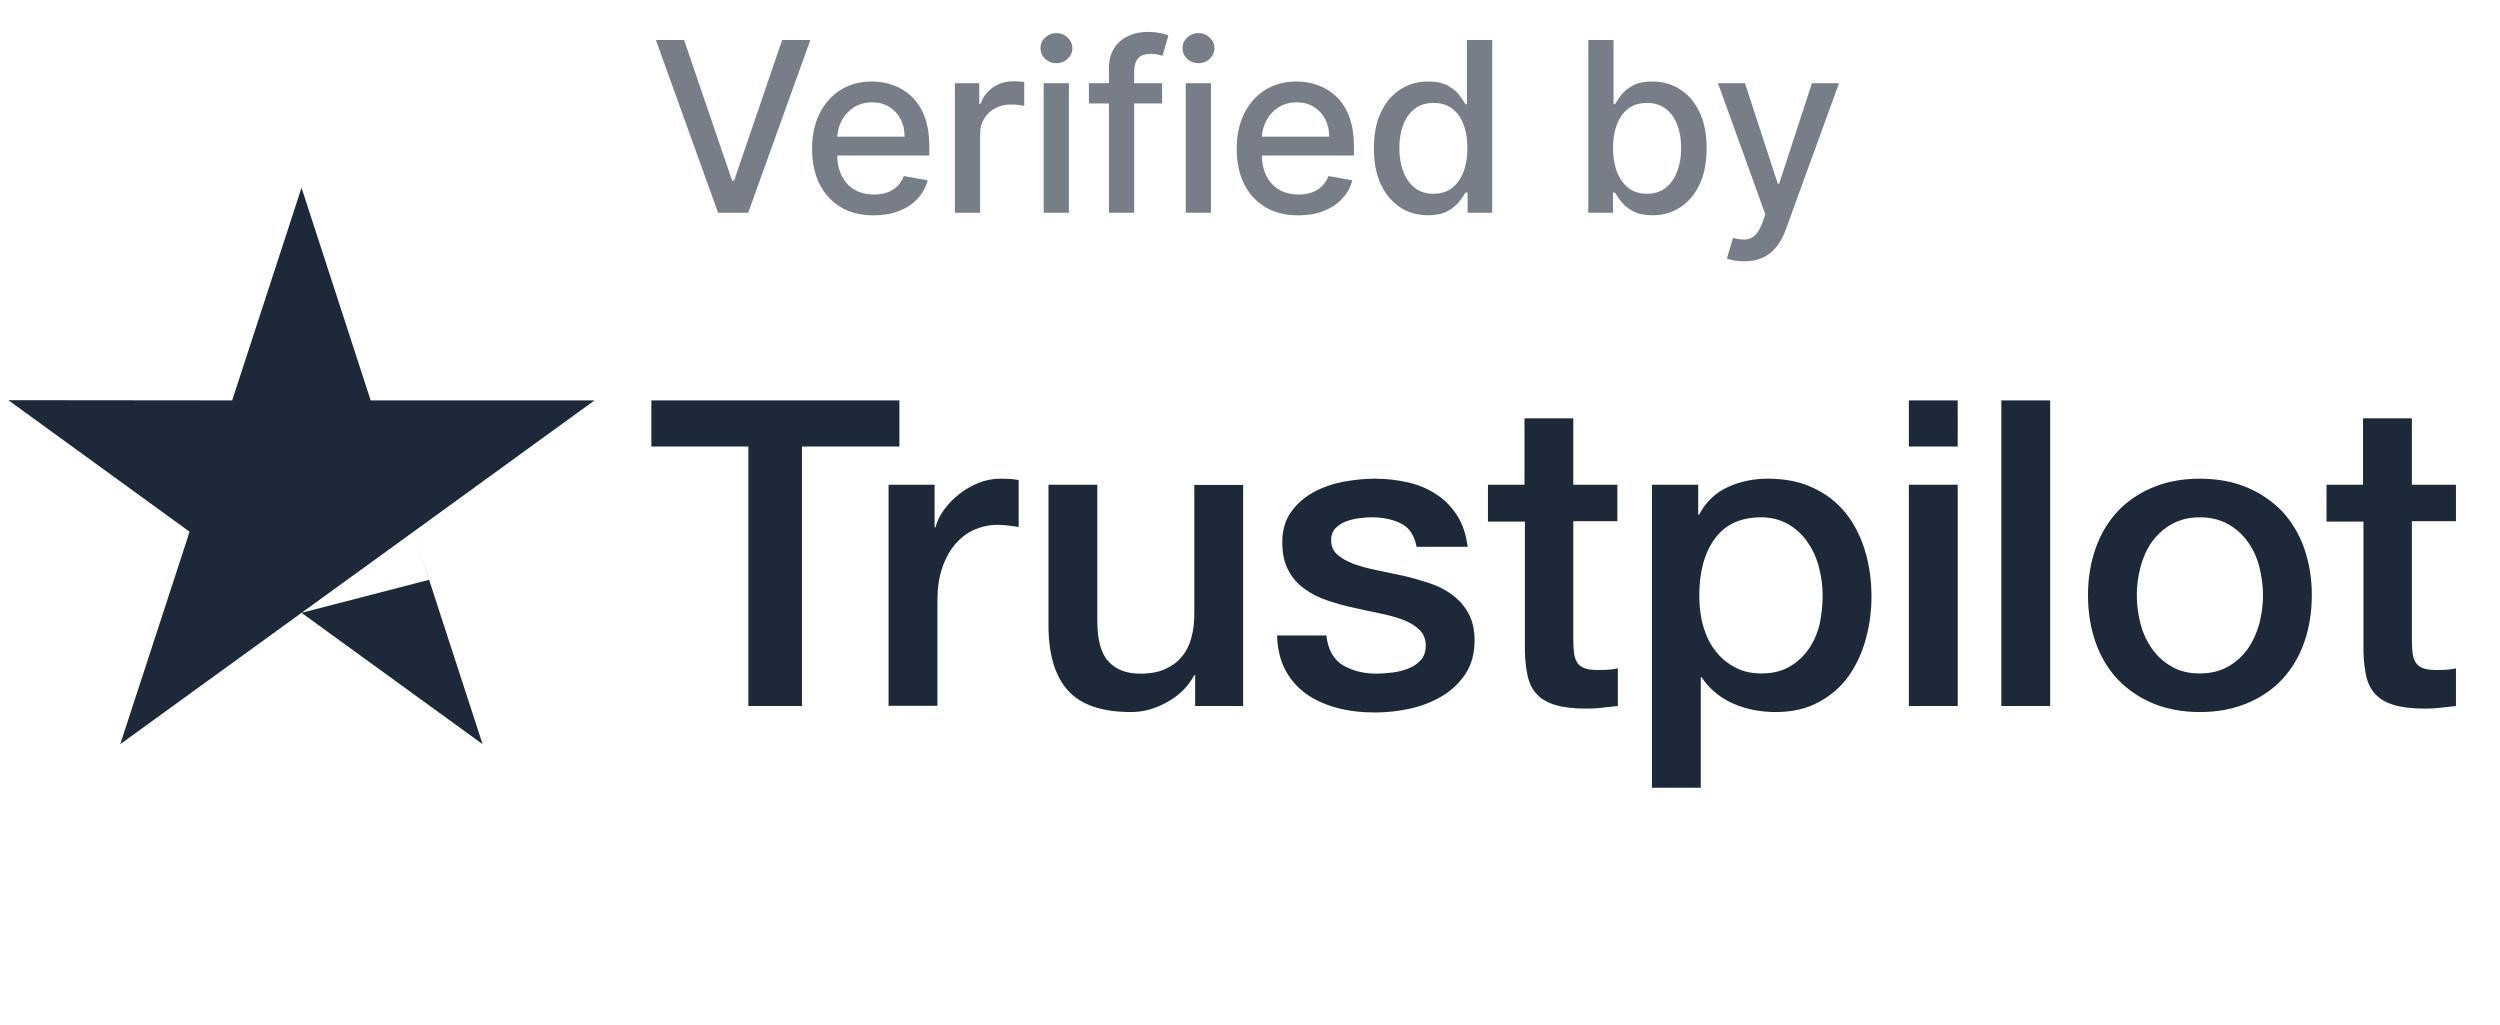 <svg width="100" height="41" viewBox="0 0 100 41" fill="none" xmlns="http://www.w3.org/2000/svg">
<g clip-path="url(#clip0_1_25198)">
<path d="M26.062 16.016H35.976V17.862H32.078V28.24H29.934V17.862H26.054V16.016H26.062ZM35.552 19.389H37.384V21.097H37.419C37.479 20.856 37.592 20.623 37.756 20.398C37.92 20.174 38.119 19.958 38.352 19.777C38.586 19.587 38.845 19.441 39.13 19.32C39.415 19.208 39.709 19.147 40.003 19.147C40.228 19.147 40.392 19.156 40.478 19.165C40.565 19.173 40.651 19.191 40.746 19.199V21.08C40.608 21.054 40.47 21.037 40.323 21.02C40.176 21.002 40.038 20.994 39.899 20.994C39.571 20.994 39.26 21.063 38.966 21.192C38.672 21.321 38.421 21.52 38.205 21.77C37.989 22.029 37.816 22.339 37.687 22.719C37.557 23.099 37.497 23.53 37.497 24.022V28.232H35.543V19.389H35.552ZM49.726 28.24H47.807V27.006H47.773C47.531 27.455 47.176 27.809 46.701 28.076C46.226 28.344 45.742 28.482 45.249 28.482C44.082 28.482 43.235 28.197 42.717 27.619C42.198 27.041 41.939 26.17 41.939 25.005V19.389H43.892V24.815C43.892 25.592 44.039 26.144 44.342 26.463C44.636 26.782 45.059 26.946 45.595 26.946C46.01 26.946 46.347 26.886 46.623 26.756C46.9 26.627 47.125 26.463 47.289 26.247C47.462 26.04 47.583 25.782 47.66 25.488C47.738 25.195 47.773 24.876 47.773 24.531V19.398H49.726V28.24ZM53.054 25.402C53.114 25.971 53.33 26.368 53.702 26.601C54.082 26.825 54.532 26.946 55.059 26.946C55.24 26.946 55.448 26.929 55.681 26.903C55.914 26.877 56.139 26.817 56.338 26.739C56.545 26.661 56.709 26.541 56.848 26.385C56.977 26.23 57.038 26.032 57.029 25.782C57.021 25.531 56.925 25.324 56.753 25.169C56.58 25.005 56.364 24.884 56.096 24.781C55.828 24.686 55.525 24.6 55.18 24.531C54.834 24.462 54.488 24.384 54.134 24.306C53.771 24.229 53.417 24.125 53.08 24.013C52.742 23.901 52.44 23.746 52.172 23.547C51.904 23.357 51.688 23.107 51.532 22.805C51.368 22.503 51.291 22.132 51.291 21.684C51.291 21.201 51.411 20.804 51.645 20.476C51.878 20.148 52.181 19.889 52.535 19.691C52.898 19.492 53.296 19.355 53.736 19.268C54.177 19.191 54.601 19.147 54.998 19.147C55.456 19.147 55.897 19.199 56.312 19.294C56.727 19.389 57.107 19.544 57.444 19.769C57.781 19.984 58.058 20.269 58.282 20.614C58.507 20.959 58.645 21.382 58.706 21.873H56.666C56.571 21.408 56.364 21.088 56.027 20.933C55.69 20.769 55.301 20.692 54.868 20.692C54.73 20.692 54.566 20.7 54.376 20.726C54.186 20.752 54.013 20.795 53.84 20.856C53.676 20.916 53.538 21.011 53.417 21.132C53.304 21.252 53.244 21.408 53.244 21.606C53.244 21.848 53.33 22.037 53.494 22.184C53.659 22.331 53.875 22.451 54.143 22.555C54.41 22.65 54.713 22.736 55.059 22.805C55.404 22.874 55.759 22.952 56.122 23.029C56.476 23.107 56.822 23.211 57.167 23.323C57.513 23.435 57.816 23.59 58.084 23.789C58.352 23.987 58.568 24.229 58.732 24.522C58.896 24.815 58.983 25.186 58.983 25.618C58.983 26.144 58.861 26.584 58.62 26.955C58.377 27.317 58.066 27.619 57.686 27.843C57.306 28.068 56.874 28.24 56.407 28.344C55.94 28.447 55.474 28.499 55.016 28.499C54.454 28.499 53.935 28.439 53.46 28.309C52.984 28.18 52.57 27.99 52.224 27.74C51.878 27.481 51.602 27.162 51.403 26.782C51.204 26.403 51.1 25.945 51.083 25.419H53.054V25.402ZM59.501 19.389H60.979V16.732H62.932V19.389H64.695V20.847H62.932V25.575C62.932 25.782 62.941 25.954 62.958 26.109C62.975 26.256 63.019 26.385 63.079 26.489C63.14 26.592 63.235 26.67 63.364 26.722C63.494 26.774 63.658 26.799 63.883 26.799C64.021 26.799 64.159 26.799 64.298 26.791C64.436 26.782 64.574 26.765 64.713 26.73V28.24C64.496 28.266 64.281 28.283 64.082 28.309C63.874 28.335 63.667 28.344 63.451 28.344C62.932 28.344 62.517 28.292 62.206 28.197C61.895 28.102 61.644 27.956 61.472 27.766C61.29 27.576 61.178 27.343 61.109 27.058C61.048 26.774 61.005 26.446 60.996 26.083V20.864H59.518V19.389H59.501ZM66.078 19.389H67.928V20.588H67.962C68.239 20.07 68.619 19.708 69.112 19.484C69.604 19.26 70.132 19.147 70.711 19.147C71.411 19.147 72.016 19.268 72.534 19.518C73.053 19.76 73.485 20.096 73.831 20.528C74.176 20.959 74.427 21.459 74.6 22.029C74.773 22.598 74.859 23.211 74.859 23.858C74.859 24.453 74.781 25.031 74.626 25.583C74.47 26.144 74.237 26.636 73.926 27.067C73.615 27.498 73.217 27.835 72.733 28.093C72.249 28.352 71.687 28.482 71.03 28.482C70.745 28.482 70.46 28.456 70.175 28.404C69.89 28.352 69.613 28.266 69.354 28.154C69.094 28.042 68.844 27.895 68.628 27.714C68.403 27.533 68.222 27.326 68.066 27.093H68.031V31.51H66.078V19.389ZM72.906 23.823C72.906 23.426 72.854 23.038 72.75 22.659C72.647 22.279 72.491 21.951 72.284 21.658C72.076 21.364 71.817 21.132 71.514 20.959C71.203 20.787 70.849 20.692 70.451 20.692C69.63 20.692 69.008 20.976 68.593 21.546C68.178 22.115 67.971 22.874 67.971 23.823C67.971 24.272 68.023 24.686 68.135 25.066C68.248 25.445 68.403 25.773 68.628 26.049C68.844 26.325 69.103 26.541 69.406 26.696C69.708 26.86 70.062 26.938 70.46 26.938C70.909 26.938 71.281 26.843 71.592 26.661C71.903 26.48 72.154 26.239 72.353 25.954C72.552 25.661 72.698 25.333 72.785 24.962C72.863 24.591 72.906 24.211 72.906 23.823ZM76.354 16.016H78.308V17.862H76.354V16.016ZM76.354 19.389H78.308V28.24H76.354V19.389ZM80.053 16.016H82.007V28.24H80.053V16.016ZM87.996 28.482C87.287 28.482 86.656 28.361 86.103 28.128C85.55 27.895 85.084 27.567 84.695 27.162C84.314 26.748 84.02 26.256 83.822 25.687C83.623 25.117 83.519 24.488 83.519 23.806C83.519 23.133 83.623 22.512 83.822 21.942C84.02 21.373 84.314 20.881 84.695 20.467C85.075 20.053 85.55 19.734 86.103 19.501C86.656 19.268 87.287 19.147 87.996 19.147C88.705 19.147 89.336 19.268 89.889 19.501C90.442 19.734 90.909 20.062 91.298 20.467C91.678 20.881 91.972 21.373 92.171 21.942C92.369 22.512 92.473 23.133 92.473 23.806C92.473 24.488 92.369 25.117 92.171 25.687C91.972 26.256 91.678 26.748 91.298 27.162C90.917 27.576 90.442 27.895 89.889 28.128C89.336 28.361 88.705 28.482 87.996 28.482ZM87.996 26.938C88.428 26.938 88.808 26.843 89.128 26.661C89.448 26.48 89.707 26.239 89.915 25.945C90.122 25.652 90.269 25.316 90.373 24.945C90.468 24.574 90.52 24.194 90.52 23.806C90.52 23.426 90.468 23.055 90.373 22.676C90.278 22.296 90.122 21.968 89.915 21.675C89.707 21.382 89.448 21.149 89.128 20.968C88.808 20.787 88.428 20.692 87.996 20.692C87.564 20.692 87.184 20.787 86.864 20.968C86.544 21.149 86.285 21.39 86.077 21.675C85.87 21.968 85.723 22.296 85.619 22.676C85.524 23.055 85.472 23.426 85.472 23.806C85.472 24.194 85.524 24.574 85.619 24.945C85.714 25.316 85.87 25.652 86.077 25.945C86.285 26.239 86.544 26.48 86.864 26.661C87.184 26.851 87.564 26.938 87.996 26.938ZM93.043 19.389H94.521V16.732H96.475V19.389H98.238V20.847H96.475V25.575C96.475 25.782 96.483 25.954 96.501 26.109C96.518 26.256 96.561 26.385 96.621 26.489C96.682 26.592 96.777 26.67 96.907 26.722C97.036 26.774 97.201 26.799 97.425 26.799C97.564 26.799 97.702 26.799 97.84 26.791C97.978 26.782 98.117 26.765 98.255 26.73V28.24C98.039 28.266 97.823 28.283 97.624 28.309C97.417 28.335 97.209 28.344 96.993 28.344C96.475 28.344 96.06 28.292 95.749 28.197C95.438 28.102 95.187 27.956 95.014 27.766C94.832 27.576 94.72 27.343 94.651 27.058C94.591 26.774 94.547 26.446 94.539 26.083V20.864H93.061V19.389H93.043Z" fill="#1D2939"/>
<path fill-rule="evenodd" clip-rule="evenodd" d="M14.827 16.016H23.781L16.538 21.27L19.304 29.767L12.061 24.513L4.81 29.767L7.584 21.27L0.333 16.007L9.287 16.016L12.061 7.51L14.827 16.016ZM16.538 21.27L17.16 23.193L12.061 24.513L16.538 21.27Z" fill="#1D2939"/>
</g>
<path opacity="0.6" d="M27.363 1.601L29.286 7.228H29.363L31.286 1.601H32.413L29.927 8.51H28.723L26.236 1.601H27.363ZM34.949 8.614C34.438 8.614 33.998 8.505 33.63 8.287C33.263 8.067 32.98 7.757 32.779 7.359C32.582 6.959 32.483 6.49 32.483 5.953C32.483 5.422 32.582 4.954 32.779 4.549C32.98 4.144 33.259 3.828 33.616 3.601C33.976 3.374 34.397 3.26 34.878 3.26C35.17 3.26 35.454 3.309 35.728 3.406C36.002 3.502 36.249 3.654 36.467 3.861C36.685 4.068 36.857 4.337 36.983 4.667C37.109 4.996 37.172 5.395 37.172 5.865V6.222H33.053V5.467H36.184C36.184 5.201 36.13 4.966 36.022 4.762C35.914 4.555 35.762 4.392 35.566 4.273C35.373 4.153 35.145 4.094 34.885 4.094C34.601 4.094 34.354 4.163 34.142 4.303C33.933 4.44 33.771 4.62 33.657 4.843C33.544 5.063 33.488 5.303 33.488 5.561V6.152C33.488 6.498 33.549 6.793 33.67 7.036C33.794 7.278 33.966 7.464 34.186 7.592C34.407 7.718 34.664 7.781 34.959 7.781C35.15 7.781 35.324 7.754 35.482 7.7C35.639 7.644 35.775 7.561 35.89 7.45C36.005 7.34 36.092 7.204 36.153 7.042L37.108 7.214C37.031 7.495 36.894 7.742 36.696 7.953C36.501 8.162 36.254 8.325 35.957 8.442C35.663 8.557 35.327 8.614 34.949 8.614ZM38.196 8.51V3.328H39.171V4.151H39.225C39.319 3.872 39.486 3.653 39.724 3.493C39.965 3.331 40.237 3.25 40.541 3.25C40.604 3.25 40.678 3.253 40.763 3.257C40.851 3.262 40.92 3.267 40.969 3.274V4.239C40.929 4.228 40.857 4.215 40.753 4.202C40.65 4.186 40.546 4.178 40.443 4.178C40.205 4.178 39.992 4.229 39.805 4.33C39.621 4.429 39.475 4.567 39.367 4.745C39.259 4.92 39.205 5.12 39.205 5.345V8.51H38.196ZM41.747 8.51V3.328H42.756V8.51H41.747ZM42.257 2.528C42.081 2.528 41.93 2.47 41.804 2.353C41.681 2.234 41.619 2.092 41.619 1.928C41.619 1.761 41.681 1.62 41.804 1.503C41.93 1.384 42.081 1.324 42.257 1.324C42.432 1.324 42.581 1.384 42.705 1.503C42.831 1.62 42.894 1.761 42.894 1.928C42.894 2.092 42.831 2.234 42.705 2.353C42.581 2.47 42.432 2.528 42.257 2.528ZM46.484 3.328V4.138H43.556V3.328H46.484ZM44.358 8.51V2.727C44.358 2.404 44.429 2.135 44.571 1.921C44.713 1.705 44.901 1.544 45.135 1.439C45.368 1.331 45.623 1.277 45.897 1.277C46.099 1.277 46.273 1.294 46.416 1.327C46.56 1.359 46.667 1.388 46.737 1.415L46.501 2.232C46.453 2.218 46.393 2.202 46.319 2.184C46.244 2.164 46.154 2.154 46.049 2.154C45.804 2.154 45.628 2.215 45.522 2.336C45.419 2.458 45.367 2.633 45.367 2.862V8.51H44.358ZM47.43 8.51V3.328H48.438V8.51H47.43ZM47.939 2.528C47.764 2.528 47.613 2.47 47.487 2.353C47.363 2.234 47.301 2.092 47.301 1.928C47.301 1.761 47.363 1.62 47.487 1.503C47.613 1.384 47.764 1.324 47.939 1.324C48.114 1.324 48.264 1.384 48.388 1.503C48.514 1.62 48.577 1.761 48.577 1.928C48.577 2.092 48.514 2.234 48.388 2.353C48.264 2.47 48.114 2.528 47.939 2.528ZM51.934 8.614C51.423 8.614 50.983 8.505 50.615 8.287C50.248 8.067 49.965 7.757 49.764 7.359C49.567 6.959 49.468 6.49 49.468 5.953C49.468 5.422 49.567 4.954 49.764 4.549C49.965 4.144 50.243 3.828 50.601 3.601C50.961 3.374 51.382 3.26 51.863 3.26C52.155 3.26 52.439 3.309 52.713 3.406C52.987 3.502 53.234 3.654 53.452 3.861C53.67 4.068 53.842 4.337 53.968 4.667C54.094 4.996 54.157 5.395 54.157 5.865V6.222H50.038V5.467H53.168C53.168 5.201 53.114 4.966 53.007 4.762C52.898 4.555 52.747 4.392 52.551 4.273C52.358 4.153 52.13 4.094 51.87 4.094C51.586 4.094 51.339 4.163 51.127 4.303C50.918 4.44 50.756 4.62 50.642 4.843C50.529 5.063 50.473 5.303 50.473 5.561V6.152C50.473 6.498 50.534 6.793 50.655 7.036C50.779 7.278 50.951 7.464 51.171 7.592C51.392 7.718 51.649 7.781 51.944 7.781C52.135 7.781 52.309 7.754 52.467 7.7C52.624 7.644 52.76 7.561 52.875 7.45C52.99 7.34 53.077 7.204 53.138 7.042L54.093 7.214C54.016 7.495 53.879 7.742 53.681 7.953C53.486 8.162 53.239 8.325 52.942 8.442C52.648 8.557 52.312 8.614 51.934 8.614ZM57.121 8.611C56.703 8.611 56.329 8.504 56.001 8.29C55.675 8.075 55.418 7.768 55.232 7.37C55.047 6.969 54.955 6.489 54.955 5.929C54.955 5.369 55.048 4.89 55.235 4.492C55.424 4.094 55.683 3.789 56.011 3.578C56.339 3.366 56.712 3.26 57.128 3.26C57.449 3.26 57.708 3.314 57.904 3.422C58.102 3.528 58.254 3.652 58.362 3.793C58.472 3.935 58.558 4.06 58.619 4.168H58.679V1.601H59.688V8.51H58.703V7.703H58.619C58.558 7.814 58.47 7.94 58.356 8.081C58.243 8.223 58.088 8.347 57.89 8.452C57.692 8.558 57.436 8.611 57.121 8.611ZM57.343 7.751C57.634 7.751 57.879 7.674 58.079 7.521C58.281 7.366 58.434 7.151 58.538 6.877C58.644 6.603 58.696 6.283 58.696 5.919C58.696 5.559 58.645 5.244 58.541 4.974C58.438 4.704 58.286 4.494 58.086 4.343C57.886 4.193 57.638 4.117 57.343 4.117C57.04 4.117 56.787 4.196 56.584 4.354C56.382 4.511 56.229 4.726 56.126 4.998C56.025 5.27 55.974 5.577 55.974 5.919C55.974 6.265 56.026 6.577 56.129 6.853C56.233 7.13 56.385 7.349 56.588 7.511C56.792 7.671 57.044 7.751 57.343 7.751ZM63.533 8.51V1.601H64.542V4.168H64.602C64.661 4.06 64.745 3.935 64.855 3.793C64.966 3.652 65.118 3.528 65.314 3.422C65.51 3.314 65.769 3.26 66.09 3.26C66.508 3.26 66.882 3.366 67.21 3.578C67.538 3.789 67.796 4.094 67.983 4.492C68.172 4.89 68.266 5.369 68.266 5.929C68.266 6.489 68.173 6.969 67.986 7.37C67.799 7.768 67.543 8.075 67.217 8.29C66.891 8.504 66.519 8.611 66.1 8.611C65.785 8.611 65.528 8.558 65.328 8.452C65.13 8.347 64.975 8.223 64.862 8.081C64.75 7.94 64.663 7.814 64.602 7.703H64.518V8.51H63.533ZM64.521 5.919C64.521 6.283 64.574 6.603 64.68 6.877C64.786 7.151 64.939 7.366 65.139 7.521C65.339 7.674 65.584 7.751 65.874 7.751C66.176 7.751 66.427 7.671 66.63 7.511C66.832 7.349 66.985 7.13 67.089 6.853C67.194 6.577 67.247 6.265 67.247 5.919C67.247 5.577 67.195 5.27 67.092 4.998C66.991 4.726 66.838 4.511 66.633 4.354C66.431 4.196 66.178 4.117 65.874 4.117C65.582 4.117 65.335 4.193 65.132 4.343C64.932 4.494 64.78 4.704 64.677 4.974C64.573 5.244 64.521 5.559 64.521 5.919ZM69.765 10.453C69.614 10.453 69.477 10.441 69.353 10.416C69.23 10.393 69.138 10.369 69.077 10.342L69.32 9.515C69.504 9.565 69.668 9.586 69.812 9.579C69.956 9.572 70.083 9.518 70.194 9.417C70.306 9.316 70.405 9.151 70.49 8.921L70.615 8.577L68.719 3.328H69.799L71.111 7.349H71.165L72.478 3.328H73.56L71.425 9.201C71.326 9.471 71.2 9.7 71.047 9.886C70.894 10.075 70.712 10.217 70.501 10.311C70.289 10.406 70.044 10.453 69.765 10.453Z" fill="#1D2939"/>
<defs>
<clipPath id="clip0_1_25198">
<rect width="97.905" height="24" fill="white" transform="translate(0.333 7.51)"/>
</clipPath>
</defs>
</svg>
